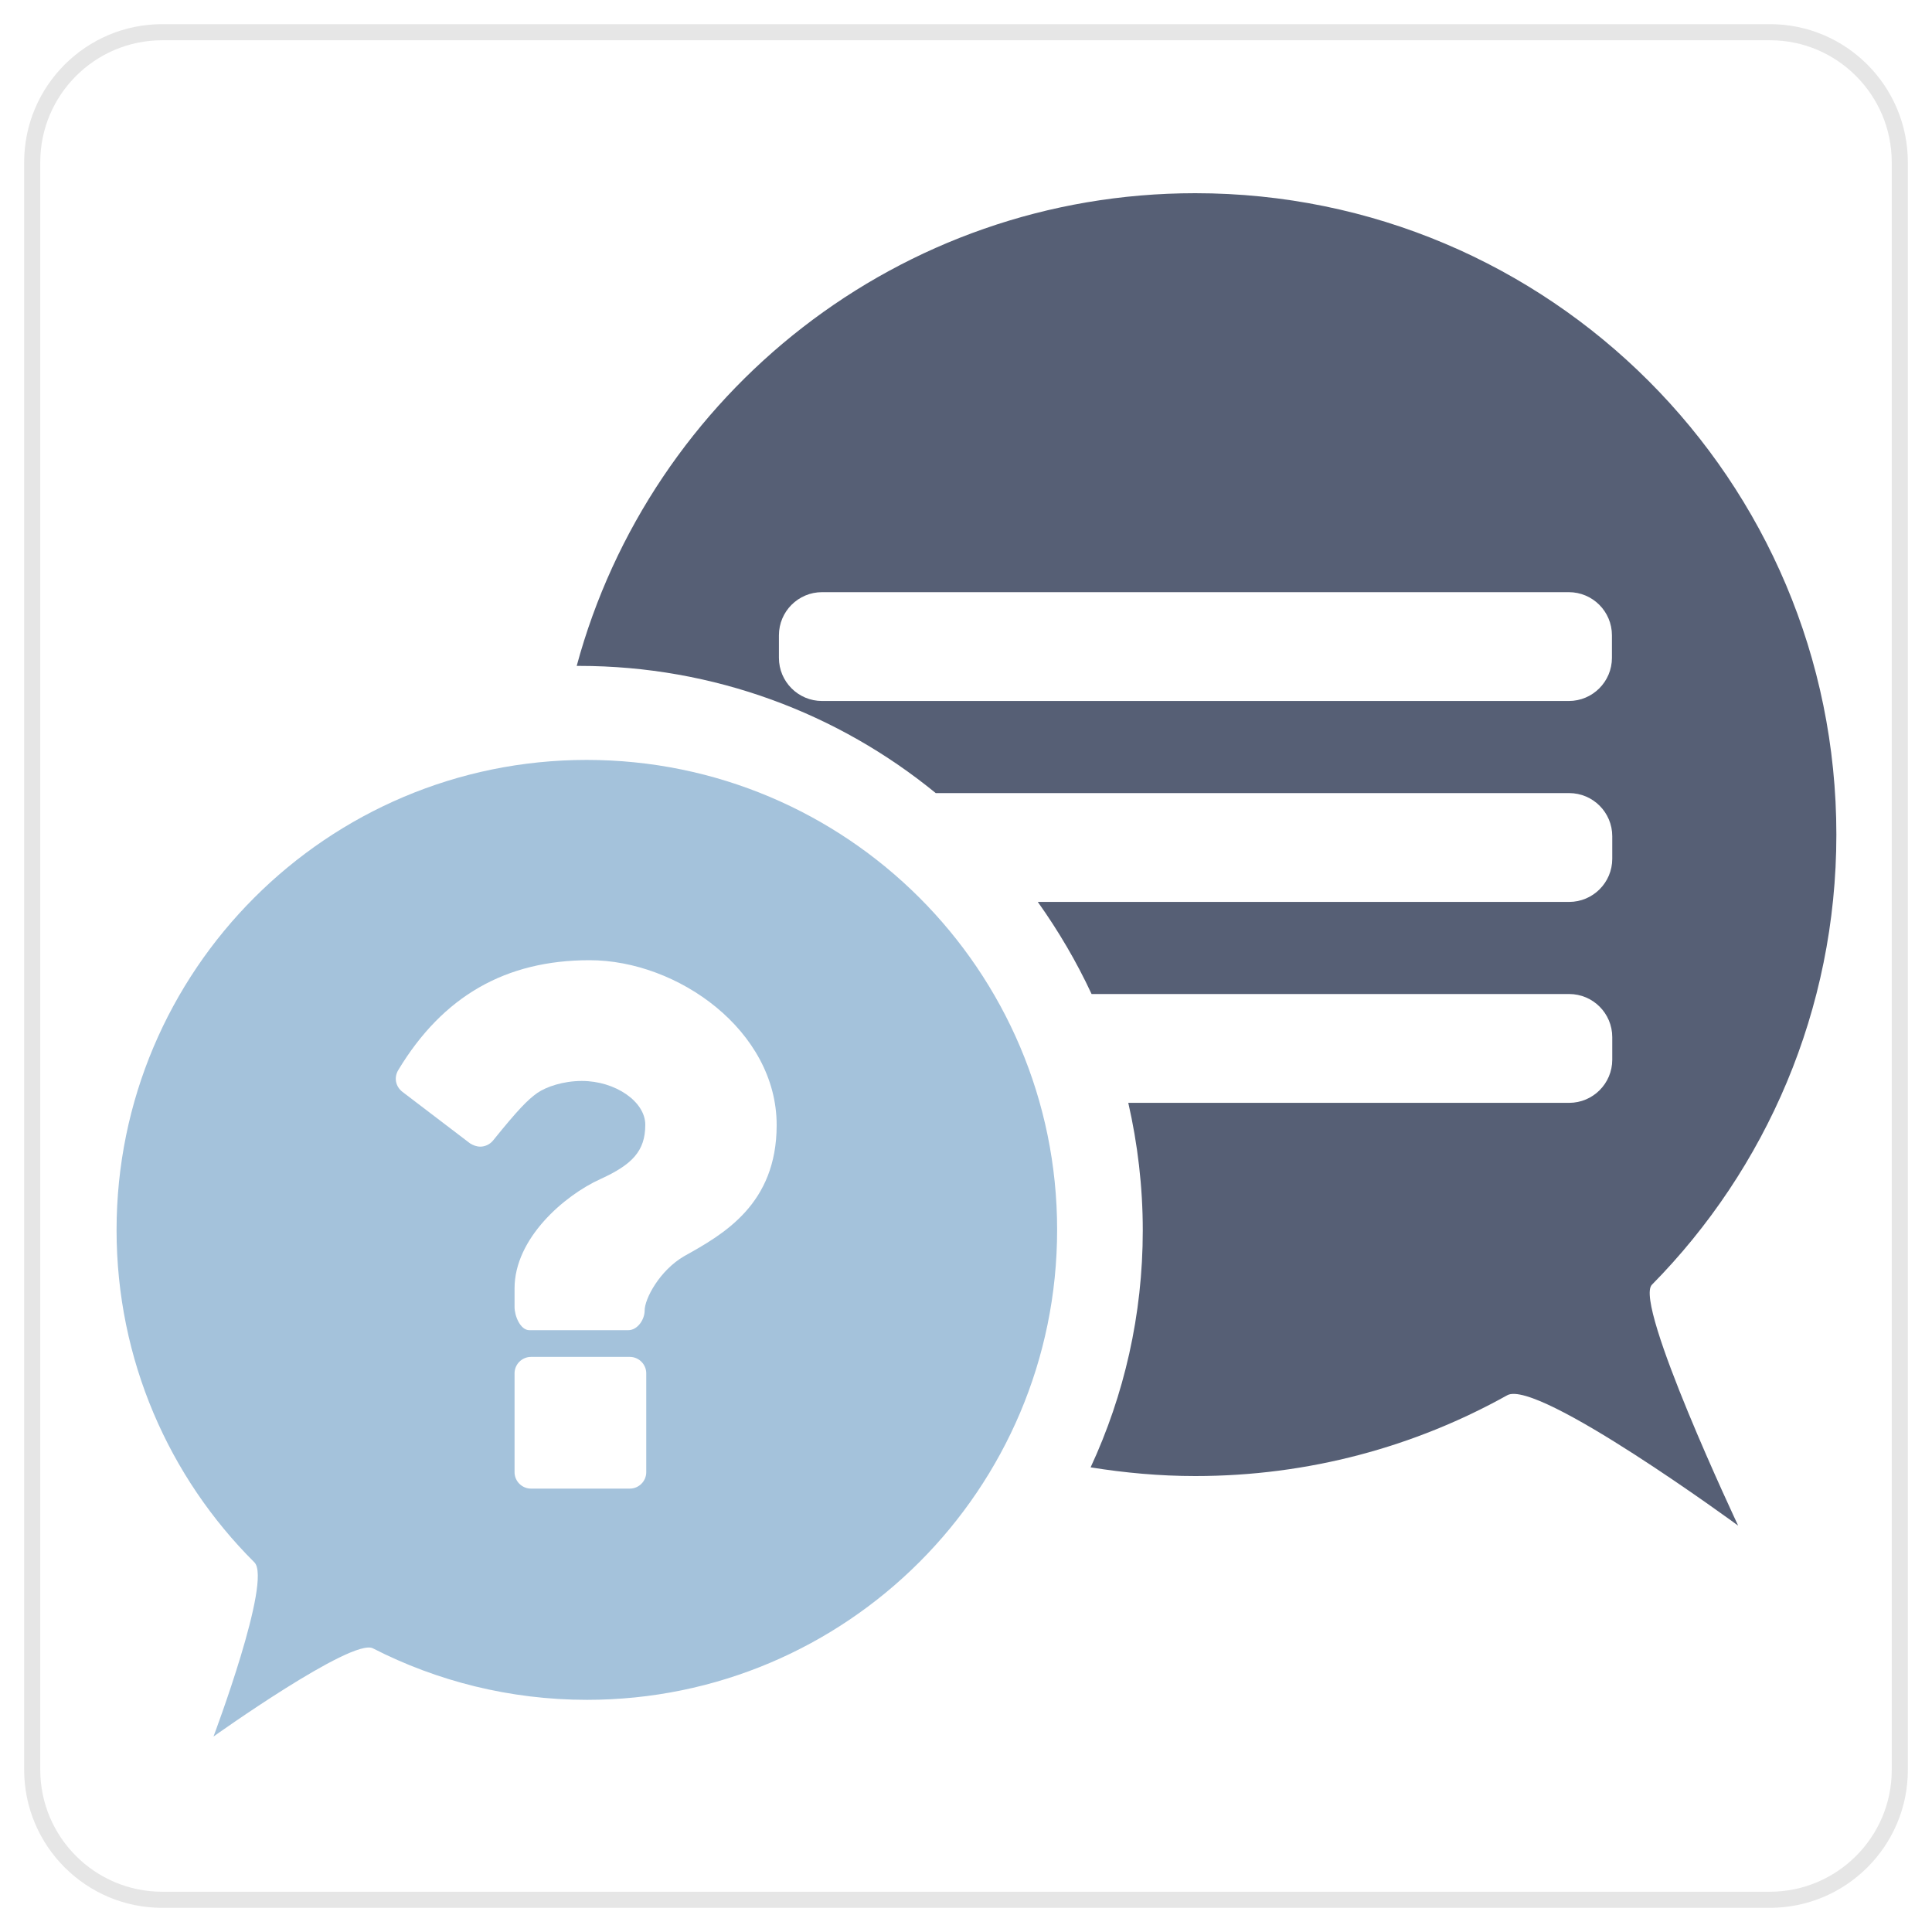 <?xml version="1.0" encoding="utf-8"?>
<!-- Generator: Adobe Illustrator 24.0.1, SVG Export Plug-In . SVG Version: 6.00 Build 0)  -->
<svg version="1.1" id="Layer_1" xmlns="http://www.w3.org/2000/svg" xmlns:xlink="http://www.w3.org/1999/xlink" x="0px" y="0px"
	 viewBox="0 0 60 60" style="enable-background:new 0 0 60 60;" xml:space="preserve">
<style type="text/css">
	.st0{fill:#DE452C;}
	.st1{fill:#565F75;}
	.st2{fill:#A4C2DB;}
	.st3{fill:none;stroke:#E6E6E6;stroke-width:0.5;stroke-miterlimit:10;}
</style>
<g>
	<polygon class="st0" points="19.04,22.89 19.04,22.89 19.04,22.89 	"/>
	<polygon class="st0" points="19.04,24.18 19.04,24.18 19.04,24.18 	"/>
	<polygon class="st0" points="2.9,45.1 2.9,45.1 2.9,45.09 	"/>
	<polygon class="st0" points="23.89,43.71 23.89,43.71 23.89,43.71 	"/>
	<path class="st1" d="M37.12,6c-9.19,0-16.92,6.22-19.21,14.68c0.02,0,0.04,0,0.07,0c4.2,0,8.06,1.48,11.08,3.95h19.67
		c0.74,0,1.34,0.6,1.34,1.34v0.7c0,0.74-0.6,1.34-1.34,1.34h-16.5c0.64,0.9,1.2,1.85,1.67,2.86h14.83c0.74,0,1.34,0.6,1.34,1.34v0.7
		c0,0.74-0.6,1.34-1.34,1.34H35.04c0.29,1.27,0.45,2.6,0.45,3.96c0,2.63-0.58,5.12-1.62,7.36c1.06,0.17,2.14,0.27,3.25,0.27
		c3.52,0,6.82-0.91,9.69-2.51c0.94-0.52,7.17,4.05,7.17,4.05s-3.25-6.89-2.68-7.48c3.54-3.59,5.73-8.53,5.73-13.98
		C57.03,14.91,48.12,6,37.12,6z M50.06,20.43c0,0.74-0.6,1.34-1.34,1.34H25.53c-0.74,0-1.34-0.6-1.34-1.34v-0.7
		c0-0.74,0.6-1.34,1.34-1.34h23.19c0.74,0,1.34,0.6,1.34,1.34V20.43z"/>
	<path class="st2" d="M18.22,23.6c-8.06,0-14.6,6.54-14.6,14.6c0,4.03,1.63,7.68,4.28,10.32c0.56,0.56-1.27,5.41-1.27,5.41
		s4.3-3.07,4.95-2.74c1.99,1.02,4.26,1.6,6.65,1.6c8.06,0,14.6-6.54,14.6-14.6S26.28,23.6,18.22,23.6z M20.07,45.72
		c0,0.28-0.23,0.51-0.51,0.51h-3.07c-0.28,0-0.51-0.23-0.51-0.51v-3.07c0-0.28,0.23-0.51,0.51-0.51h3.07c0.28,0,0.51,0.23,0.51,0.51
		V45.72z M21.25,39.01c-0.76,0.44-1.23,1.32-1.23,1.69c0,0.28-0.22,0.61-0.51,0.61h-3.07c-0.28,0-0.46-0.44-0.46-0.72v-0.58
		c0-1.55,1.54-2.88,2.66-3.39c0.99-0.45,1.4-0.87,1.4-1.69c0-0.72-0.93-1.36-1.97-1.36c-0.58,0-1.1,0.18-1.38,0.37
		c-0.31,0.22-0.61,0.53-1.37,1.47c-0.1,0.13-0.26,0.2-0.4,0.2c-0.12,0-0.22-0.04-0.32-0.1l-2.1-1.6c-0.22-0.17-0.27-0.45-0.13-0.68
		c1.38-2.29,3.33-3.41,5.94-3.41c2.74,0,5.81,2.19,5.81,5.12C24.12,37.4,22.47,38.33,21.25,39.01z"/>
</g>
<path class="st3" d="M54.96,59H5.04C2.81,59,1,57.19,1,54.96V5.04C1,2.81,2.81,1,5.04,1h49.93C57.19,1,59,2.81,59,5.04v49.93
	C59,57.19,57.19,59,54.96,59z"/>
</svg>
